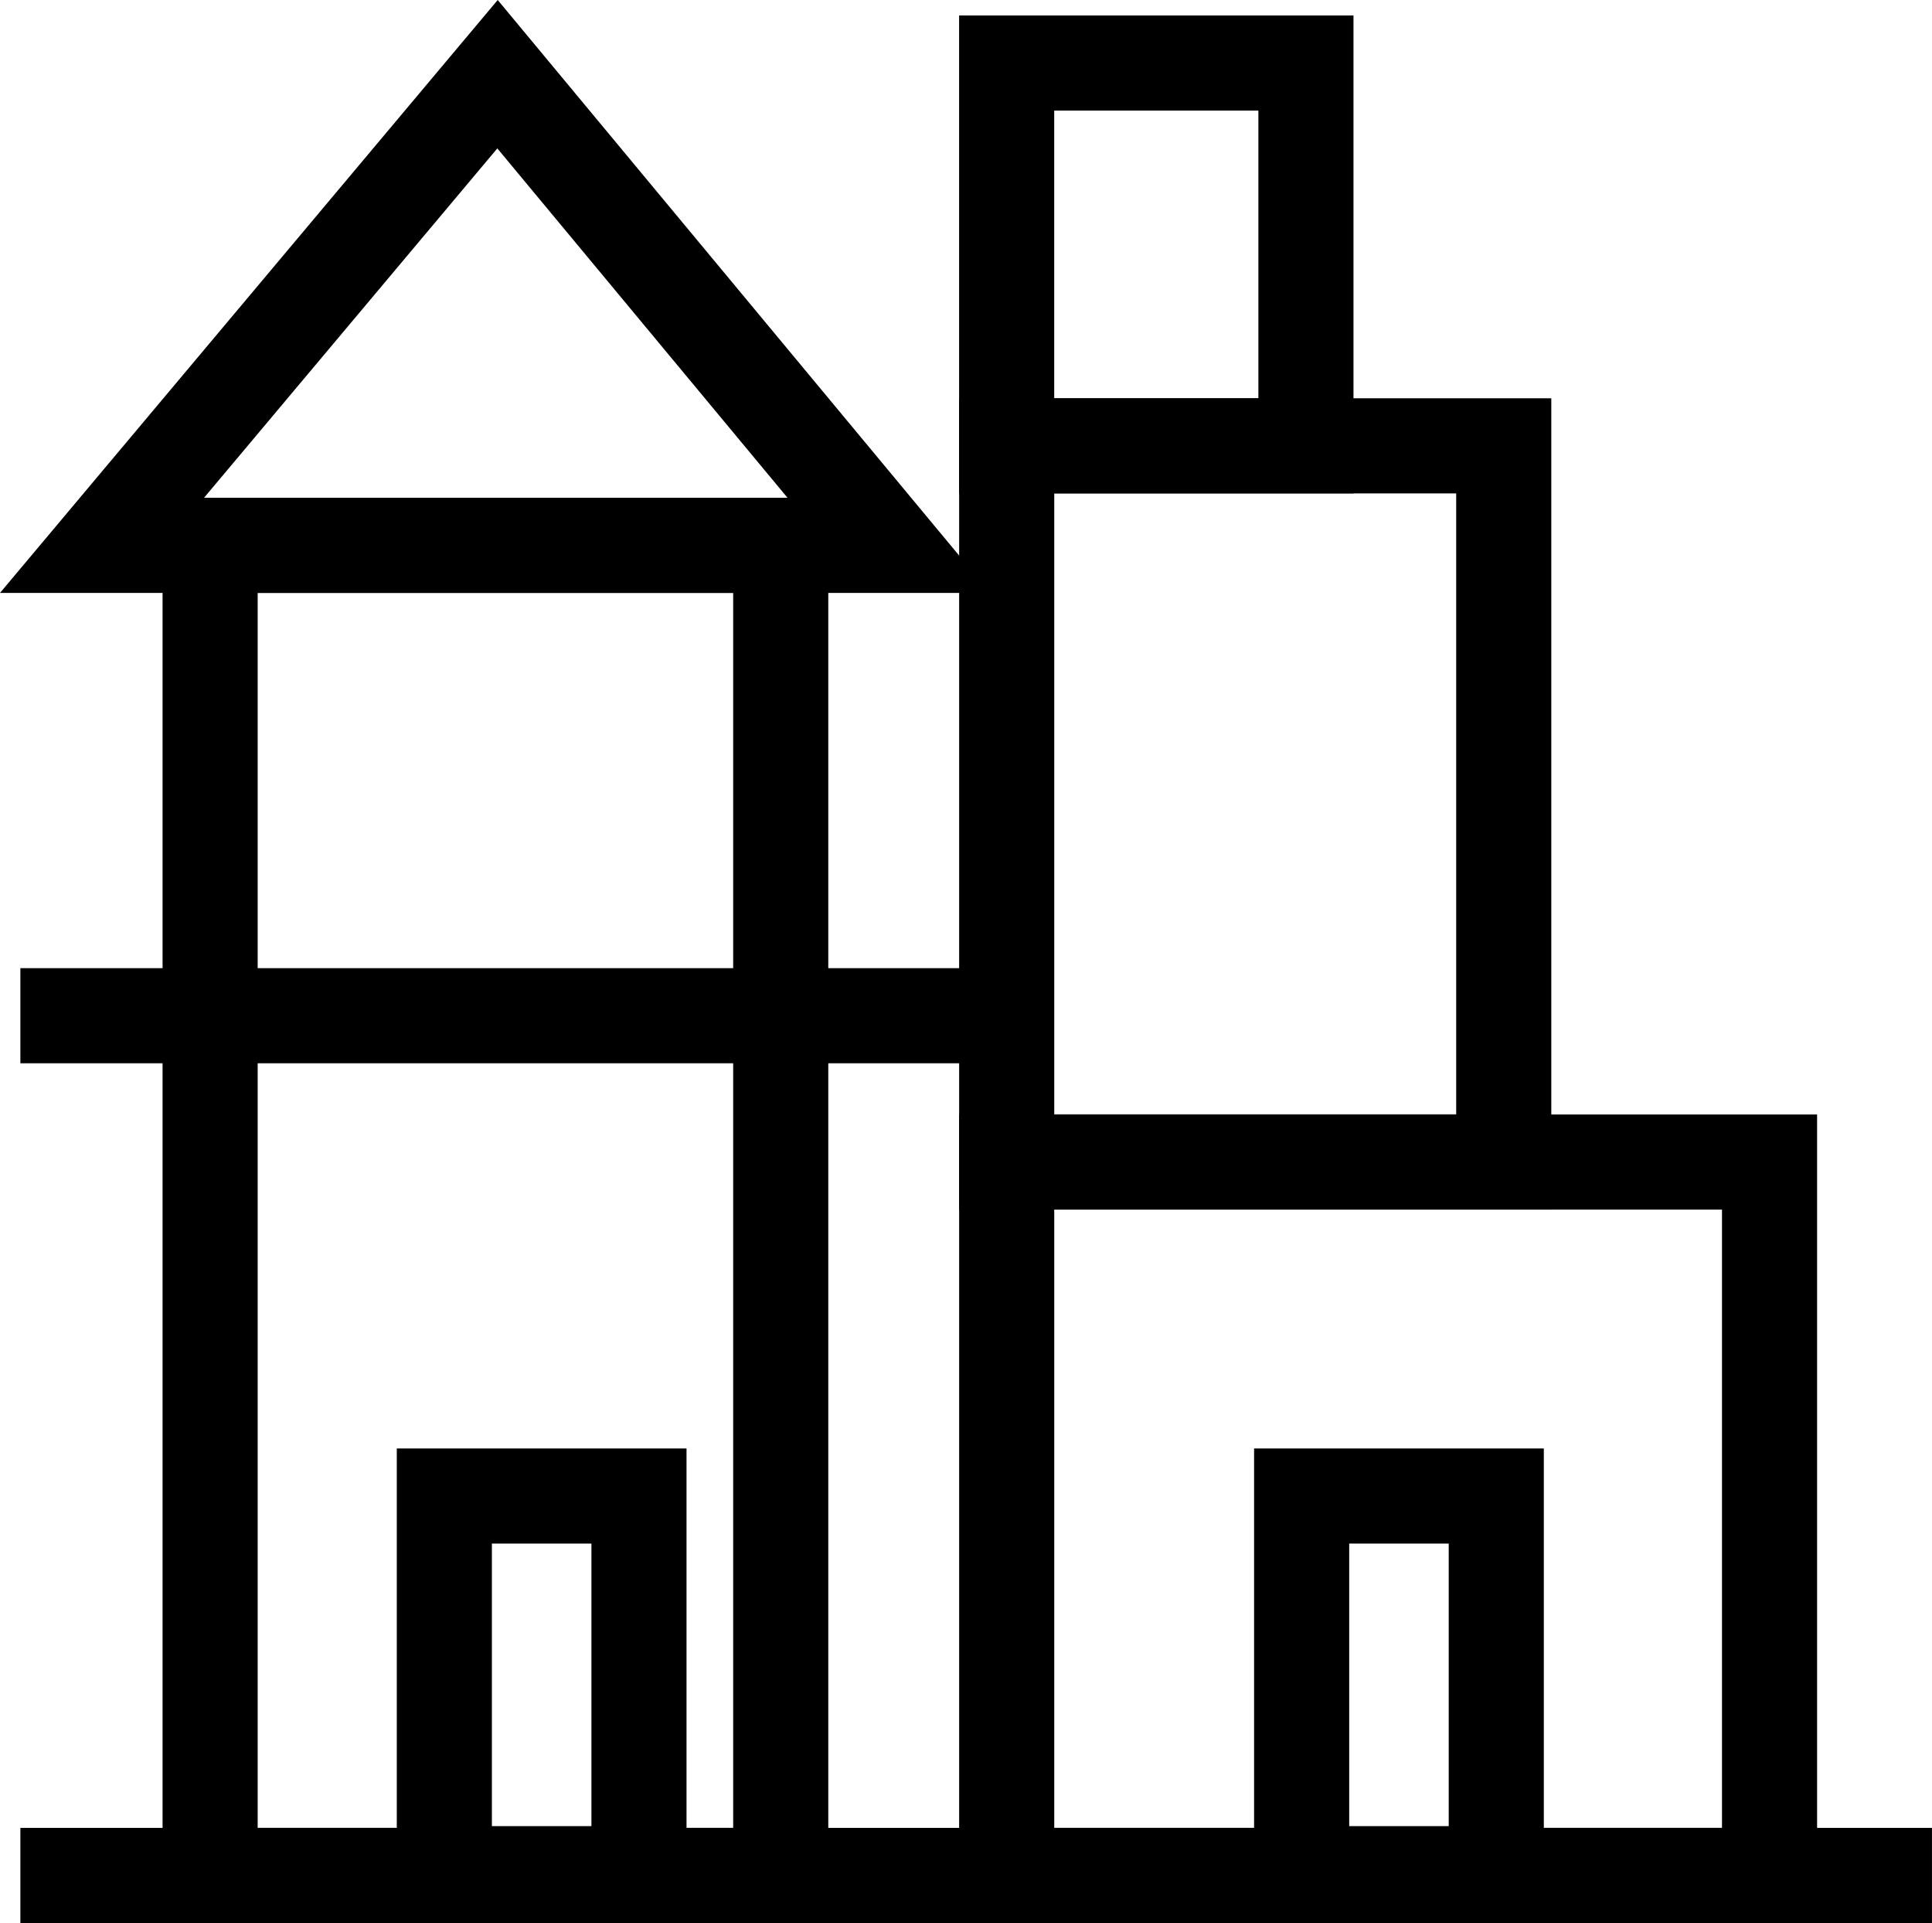 <?xml version="1.0" encoding="utf-8"?>
<!-- Generator: Adobe Illustrator 15.0.0, SVG Export Plug-In . SVG Version: 6.00 Build 0)  -->
<!DOCTYPE svg PUBLIC "-//W3C//DTD SVG 1.1//EN" "http://www.w3.org/Graphics/SVG/1.1/DTD/svg11.dtd">
<svg version="1.1" id="Layer_1" xmlns="http://www.w3.org/2000/svg" xmlns:xlink="http://www.w3.org/1999/xlink" x="0px" y="0px"
	 width="71.103px" height="70.761px" viewBox="0 0 71.103 70.761" enable-background="new 0 0 71.103 70.761" xml:space="preserve">
<g>
	<defs>
		<rect id="SVGID_1_" width="71.102" height="70.761"/>
	</defs>
	<clipPath id="SVGID_2_">
		<use xlink:href="#SVGID_1_"  overflow="visible"/>
	</clipPath>
	<polygon clip-path="url(#SVGID_2_)" fill="none" stroke="#000000" stroke-width="3.5" stroke-miterlimit="10" points="
		32.712,20.068 3.754,20.068 18.31,2.73 	"/>
	
		<line clip-path="url(#SVGID_2_)" fill="none" stroke="#000000" stroke-width="3.5" stroke-miterlimit="10" x1="71.103" y1="69.011" x2="0.75" y2="69.011"/>
	
		<rect x="7.733" y="20.068" clip-path="url(#SVGID_2_)" fill="none" stroke="#000000" stroke-width="3.5" stroke-miterlimit="10" width="21" height="48.943"/>
	
		<rect x="37.049" y="42.758" clip-path="url(#SVGID_2_)" fill="none" stroke="#000000" stroke-width="3.5" stroke-miterlimit="10" width="28.075" height="26.253"/>
</g>
<rect x="37.049" y="16.406" fill="none" stroke="#000000" stroke-width="3.5" stroke-miterlimit="10" width="18.293" height="26.353"/>
<g>
	<defs>
		<rect id="SVGID_3_" width="71.102" height="70.761"/>
	</defs>
	<clipPath id="SVGID_4_">
		<use xlink:href="#SVGID_3_"  overflow="visible"/>
	</clipPath>
	
		<rect x="37.048" y="2.32" clip-path="url(#SVGID_4_)" fill="none" stroke="#000000" stroke-width="3.5" stroke-miterlimit="10" width="11.014" height="14.086"/>
	
		<rect x="16.353" y="55.05" clip-path="url(#SVGID_4_)" fill="none" stroke="#000000" stroke-width="3.5" stroke-miterlimit="10" width="7.163" height="13.897"/>
	
		<rect x="47.904" y="55.05" clip-path="url(#SVGID_4_)" fill="none" stroke="#000000" stroke-width="3.5" stroke-miterlimit="10" width="7.163" height="13.897"/>
	
		<line clip-path="url(#SVGID_4_)" fill="none" stroke="#000000" stroke-width="3.5" stroke-miterlimit="10" x1="35.927" y1="37.376" x2="0.75" y2="37.376"/>
</g>
</svg>
